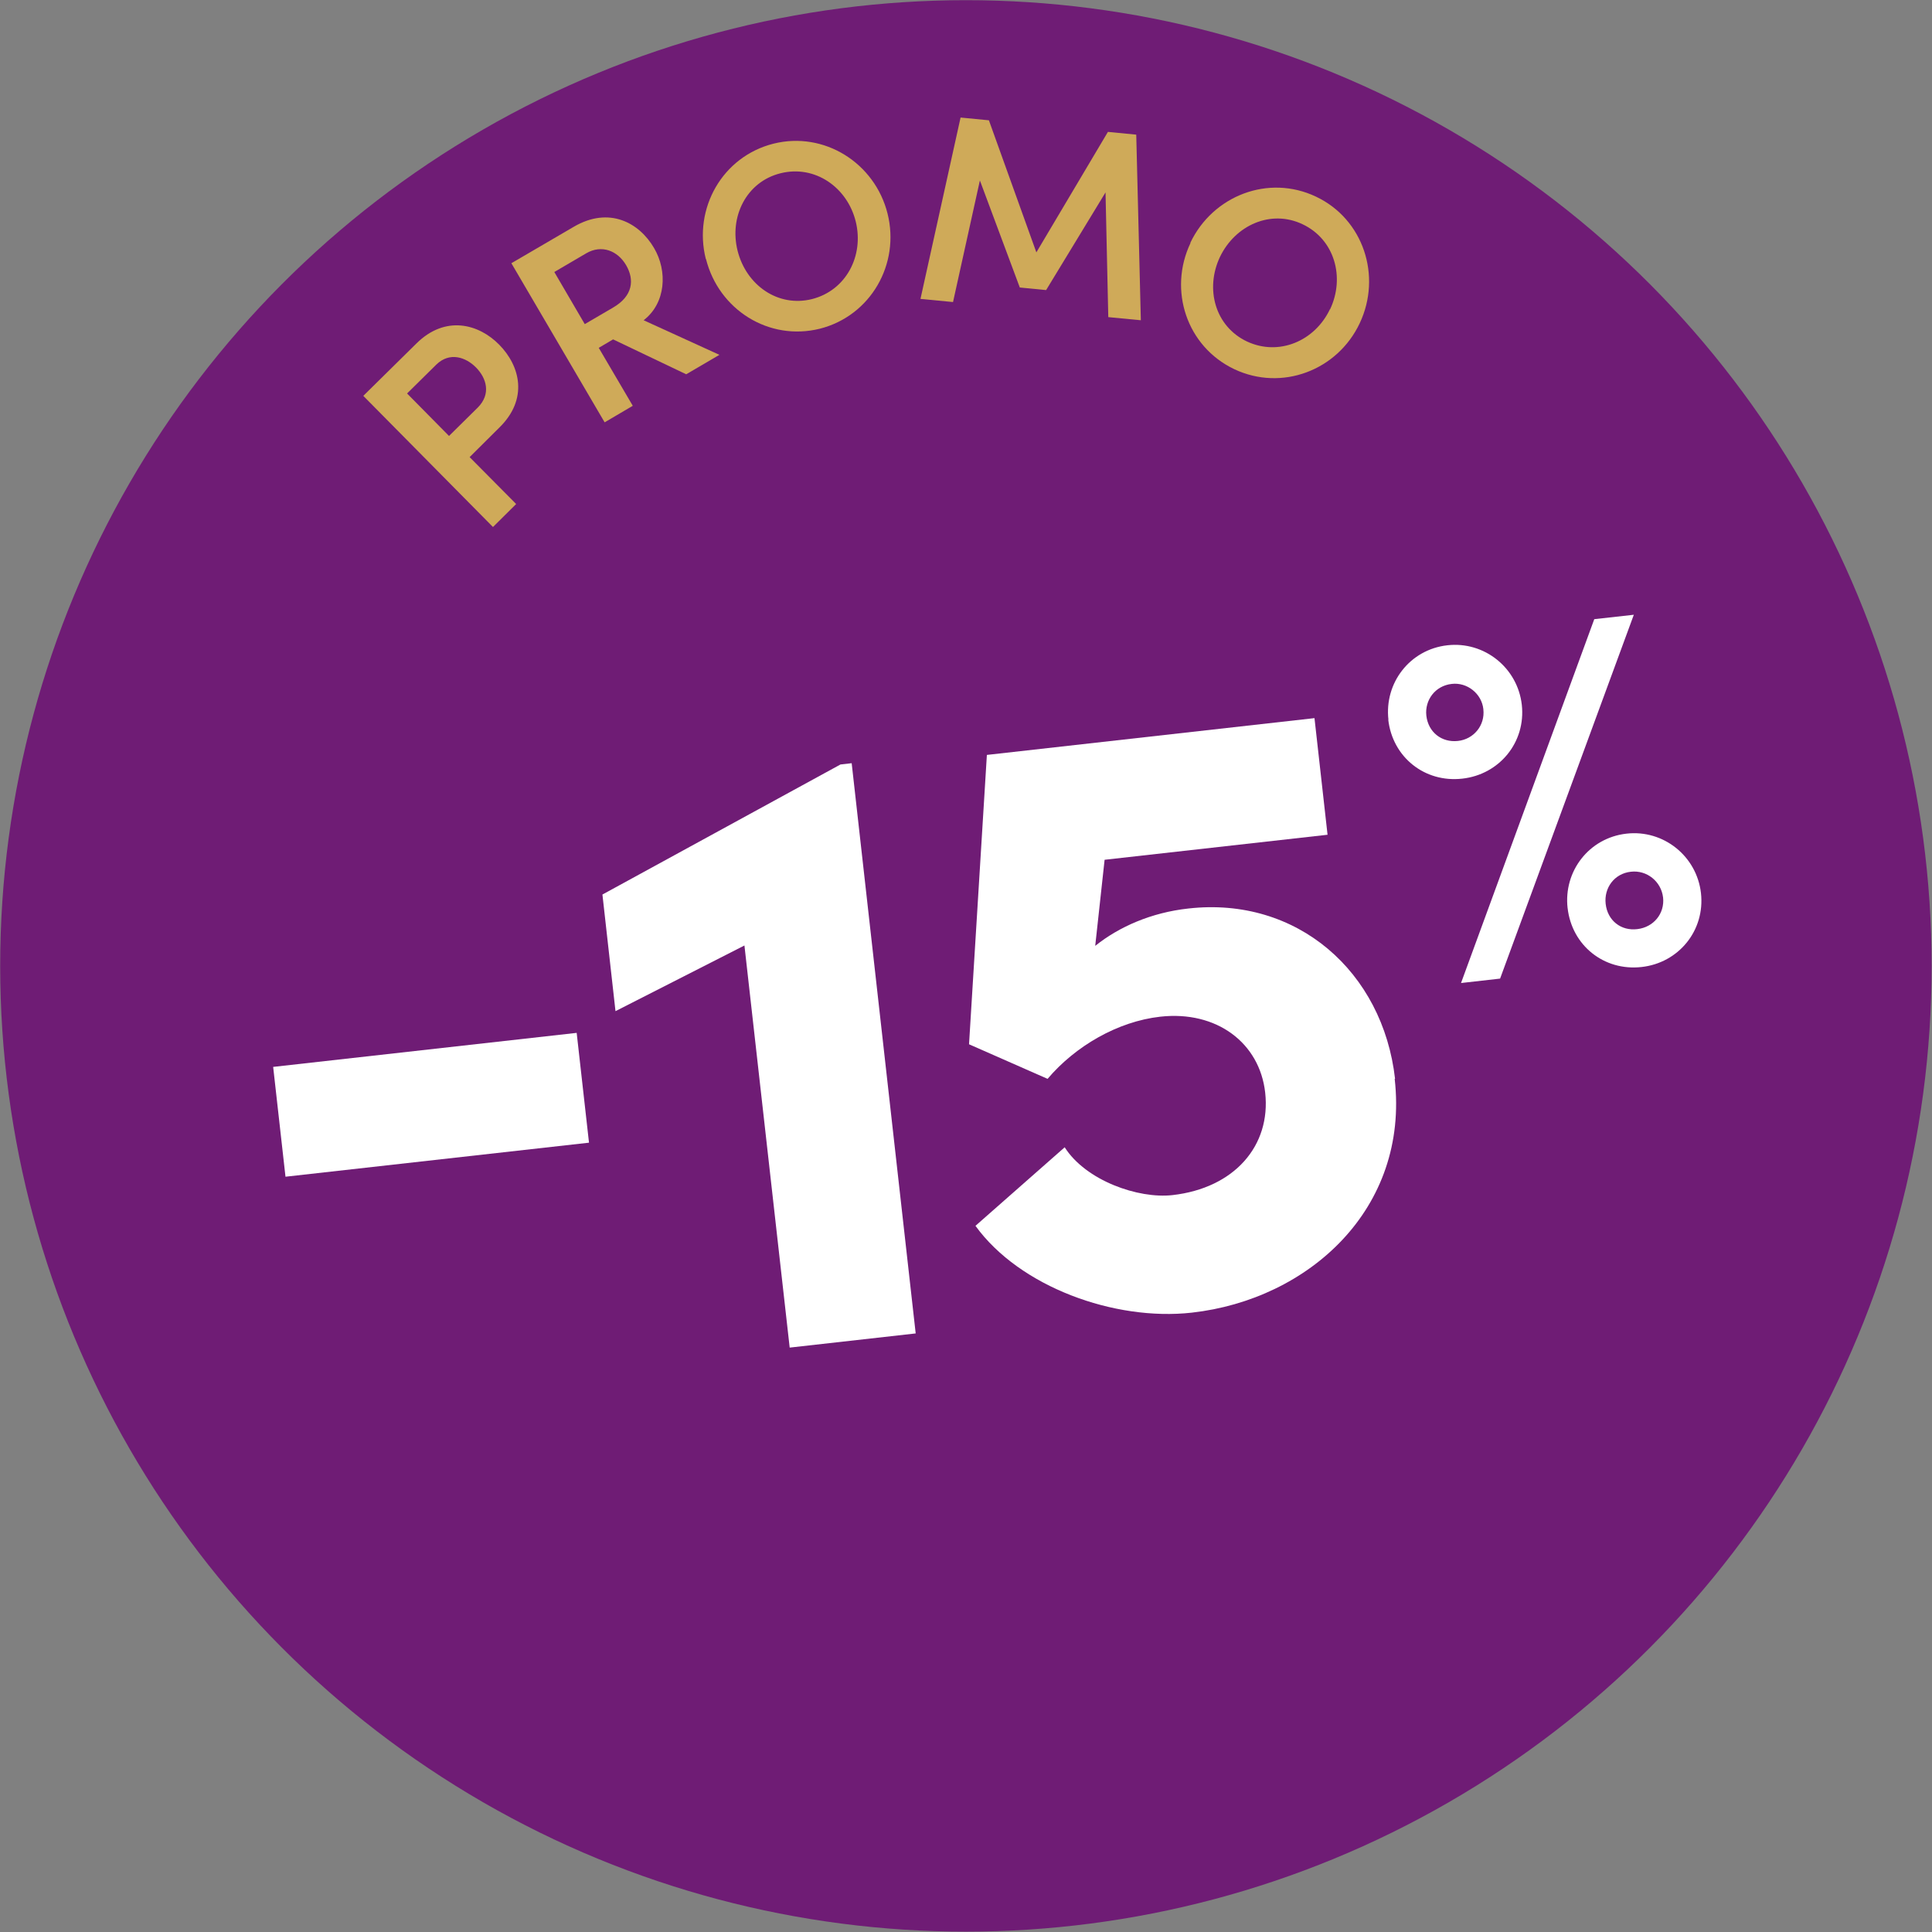 <?xml version="1.0" encoding="UTF-8"?><svg id="Calque_1" xmlns="http://www.w3.org/2000/svg" viewBox="0 0 105.03 105.03"><rect x="0" y="0" width="105.03" height="105.03" fill="#808080" stroke="none"/><defs><style>.cls-1{fill:#fff;}.cls-2{fill:#6f1c75;}.cls-3{fill:#cfaa59;}</style></defs><circle class="cls-2" cx="52.51" cy="52.51" r="52.5"/><path class="cls-3" d="M22.64,18.67c1.57-1.55,3.38-1.07,4.5.07,1.14,1.16,1.59,2.95.01,4.5l-1.62,1.61,2.53,2.55-1.26,1.25-7.05-7.13,2.89-2.85ZM25.97,22.16c.74-.74.48-1.6-.09-2.18-.55-.56-1.43-.87-2.16-.16l-1.59,1.57,2.28,2.31,1.56-1.54Z"/><path class="cls-3" d="M37.31,20.35l-3.98-1.9-.78.46,1.85,3.15-1.53.9-5.07-8.65,3.39-1.98c1.93-1.13,3.57-.22,4.37,1.16.73,1.24.65,2.98-.57,3.92l4.12,1.88-1.81,1.06ZM30.13,14.78l1.66,2.84,1.54-.9c1.08-.63,1.17-1.51.71-2.3-.46-.79-1.33-1.14-2.17-.65l-1.74,1.02Z"/><path class="cls-3" d="M38.37,14.08c-.69-2.75.9-5.57,3.68-6.27,2.76-.69,5.51,1.05,6.2,3.8.69,2.75-.92,5.56-3.68,6.26-2.78.69-5.5-1.04-6.19-3.79ZM46.52,12.04c-.46-1.86-2.22-3.09-4.09-2.62-1.85.46-2.8,2.36-2.33,4.22s2.19,3.08,4.04,2.62c1.86-.47,2.84-2.36,2.38-4.22Z"/><path class="cls-3" d="M62.02,17.41l-1.77-.17-.15-6.78-3.23,5.31-1.43-.14-2.17-5.82-1.46,6.61-1.77-.17,2.18-9.86,1.54.15,2.58,7.18,3.89-6.55,1.54.15.25,10.09Z"/><path class="cls-3" d="M64.71,13.2c1.22-2.56,4.24-3.74,6.83-2.51,2.58,1.22,3.59,4.31,2.38,6.88s-4.24,3.72-6.82,2.5c-2.59-1.23-3.6-4.3-2.38-6.86ZM72.31,16.81c.82-1.74.24-3.8-1.5-4.62-1.72-.82-3.66.05-4.49,1.78-.82,1.74-.26,3.77,1.46,4.59,1.74.82,3.7-.02,4.52-1.75Z"/><path class="cls-1" d="M15.52,63.97l-.67-5.97,16.5-1.85.67,5.97-16.5,1.85Z"/><path class="cls-1" d="M45.69,41.56l.61-.07,3.48,31-6.85.77-2.46-21.86-7.01,3.57-.71-6.34,12.94-7.07Z"/><path class="cls-1" d="M75.82,58.65c.8,7.08-4.69,12-11.03,12.71-4.2.47-9.36-1.4-11.76-4.72l4.85-4.27c1.15,1.81,4,2.81,5.86,2.6,3.36-.38,5.36-2.68,5.04-5.57-.3-2.7-2.63-4.47-5.7-4.13-2.33.26-4.63,1.61-6.13,3.38l-4.27-1.88.97-15.73,17.81-2,.71,6.34-12.12,1.36-.51,4.68c1.3-1.04,3.05-1.81,5.06-2.03,5.92-.67,10.58,3.44,11.24,9.26Z"/><path class="cls-1" d="M75.48,39.13c-.23-2.01,1.17-3.82,3.2-4.05,2.01-.23,3.82,1.22,4.05,3.23.23,2.04-1.22,3.8-3.24,4.02-2.04.23-3.79-1.17-4.02-3.21ZM80.64,38.55c-.09-.84-.88-1.47-1.72-1.37-.9.1-1.47.88-1.38,1.72.1.9.83,1.48,1.72,1.38.84-.09,1.48-.83,1.38-1.72ZM79.43,53.43l7.24-19.77,2.15-.24-7.27,19.78-2.12.24ZM85.22,49.37c-.23-2.01,1.17-3.82,3.2-4.05,2.01-.23,3.82,1.22,4.05,3.23.23,2.04-1.22,3.8-3.23,4.02-2.04.23-3.79-1.17-4.02-3.21ZM90.41,48.79c-.1-.87-.88-1.5-1.75-1.4-.9.1-1.47.88-1.37,1.75.1.9.83,1.48,1.72,1.37.87-.1,1.5-.83,1.4-1.73Z"/></svg>